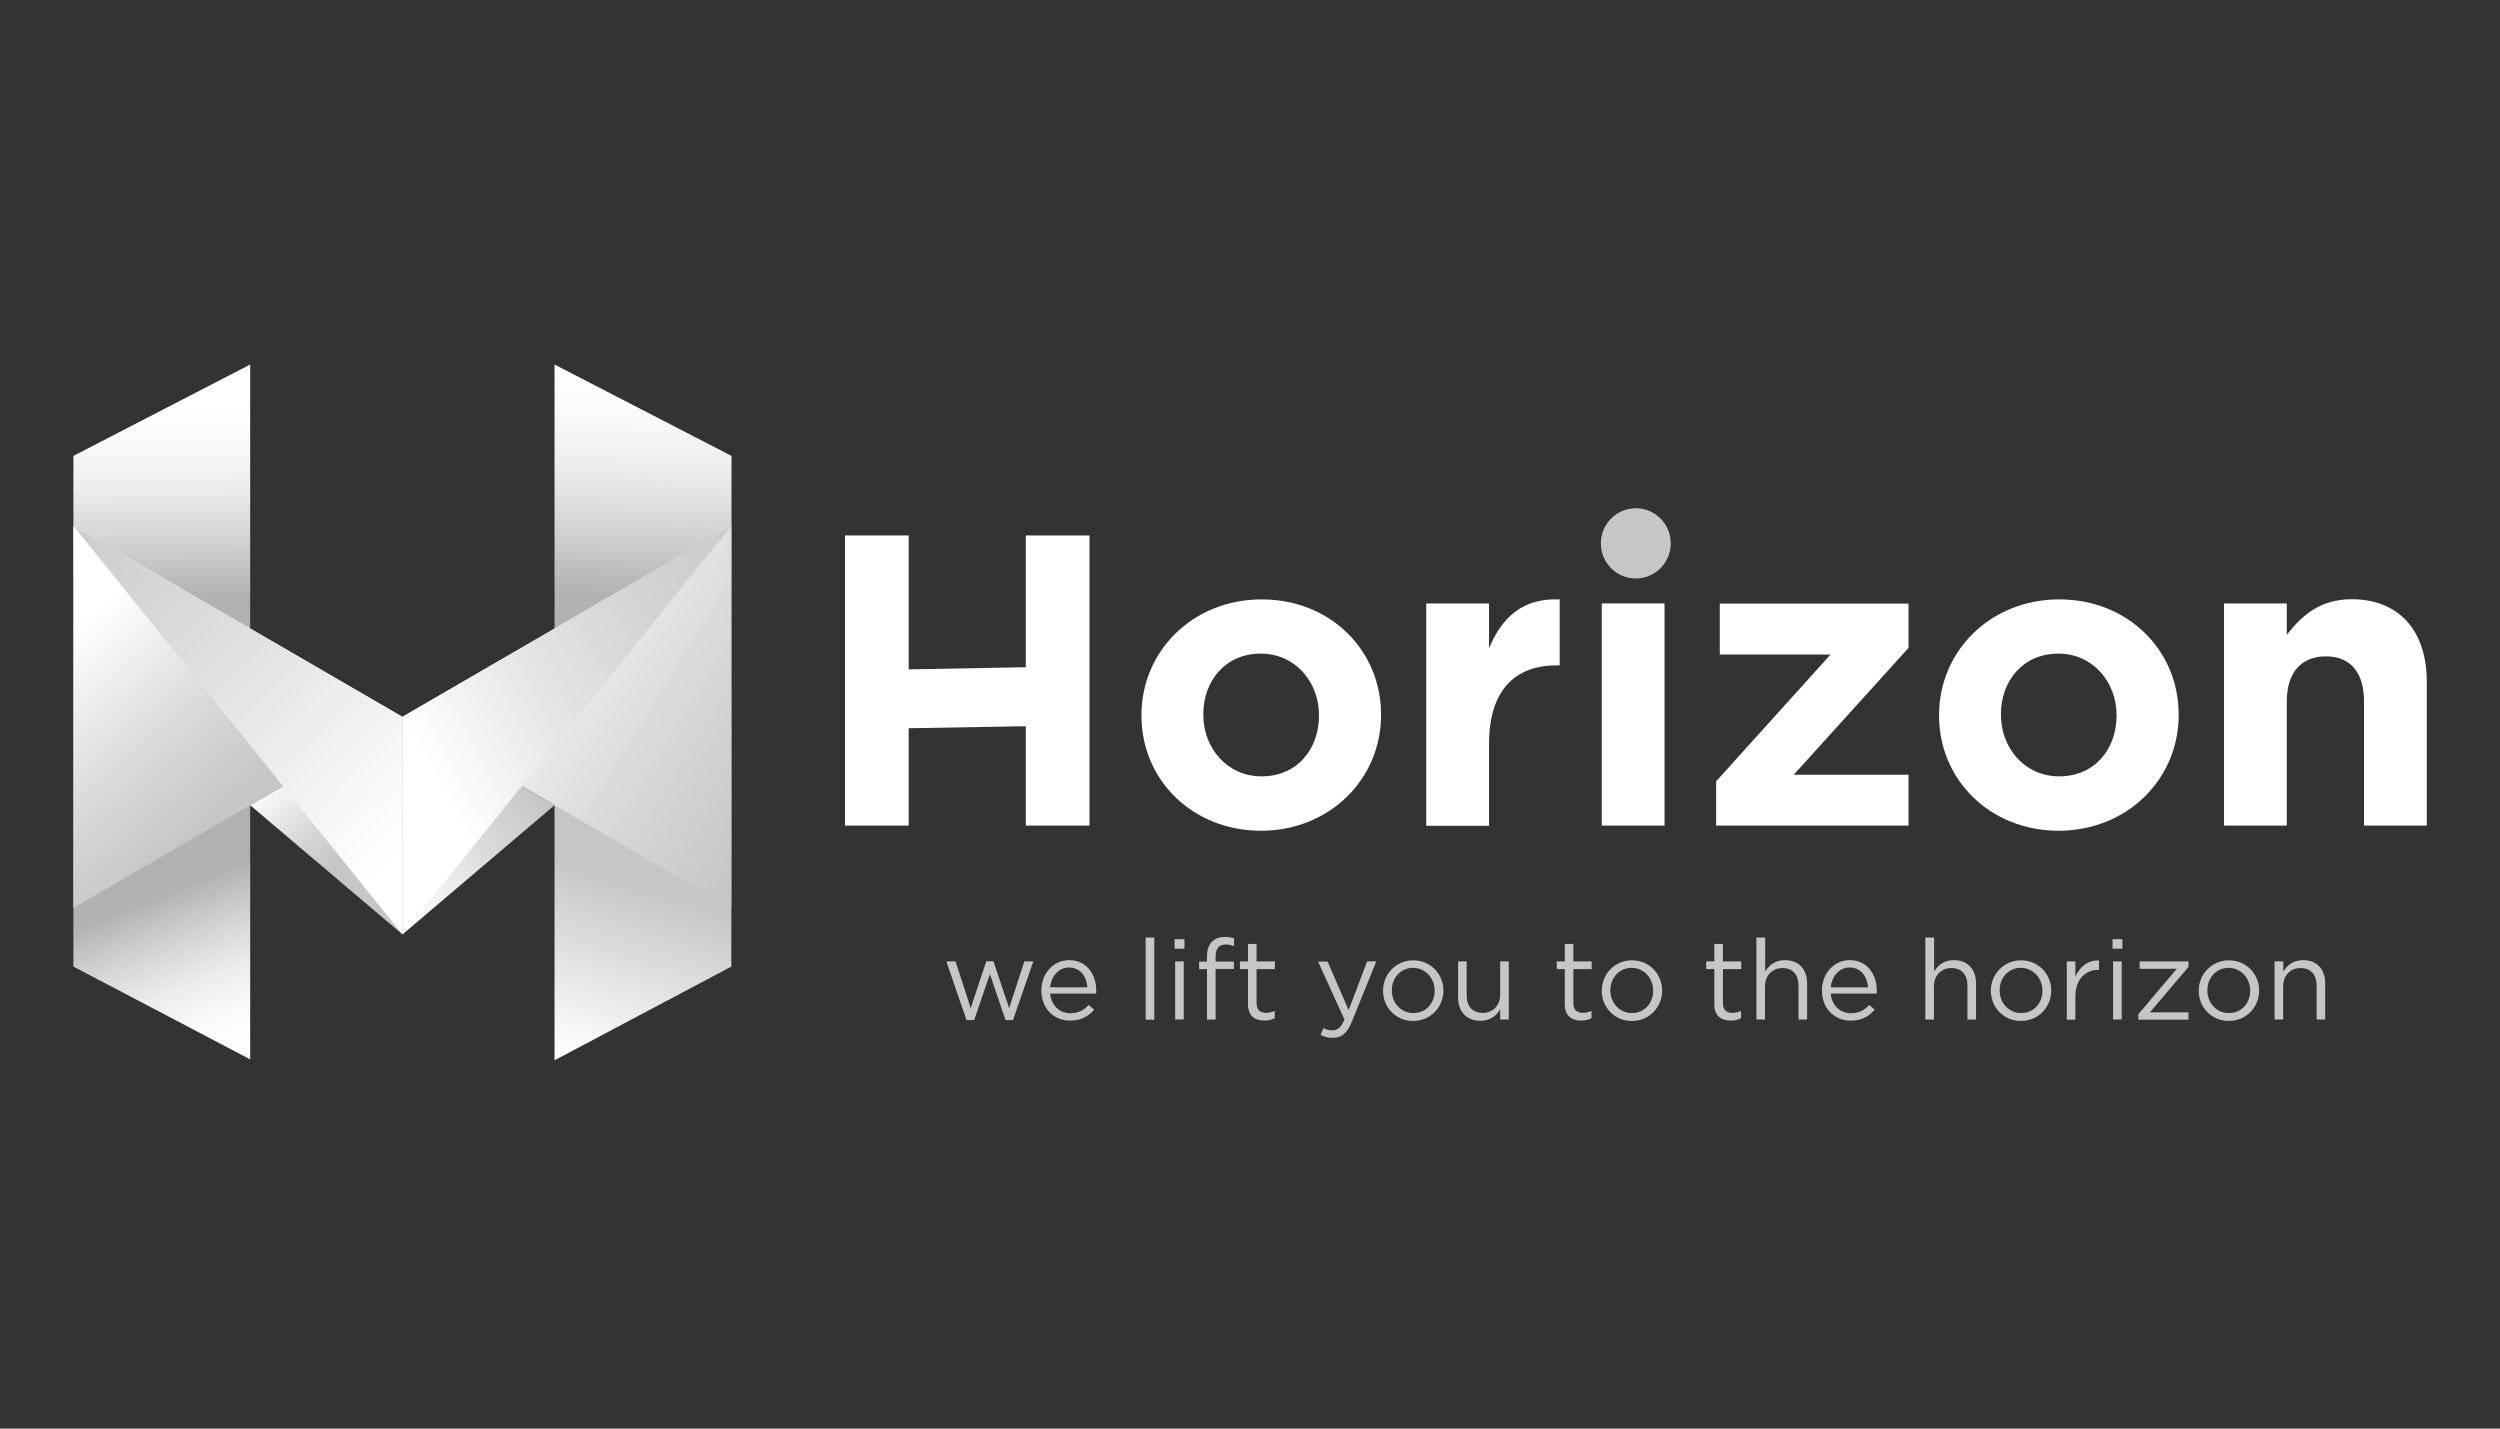 <?xml version="1.0" encoding="UTF-8"?> <svg xmlns="http://www.w3.org/2000/svg" width="70" height="40" viewBox="0 0 70 40" fill="none"><rect x="0" y="0" width="70" height="40" fill="#333333" stroke="none"/><g id="Horizon-logo copy 1"><g id="Group"><g id="Group_2"><g id="Group_3"><g id="Group_4"><path id="Vector" d="M25.443 14.993H23.66V23.117H25.443V22.932V20.323V18.677V14.993Z" fill="white"></path><path id="Vector_2" d="M28.723 14.993V18.682L24.551 18.759V20.406L28.723 20.334V23.117H30.506V14.993H28.723Z" fill="white"></path><path id="Vector_3" d="M31.961 20.04V20.02C31.961 18.234 33.396 16.783 35.328 16.783C37.25 16.783 38.669 18.209 38.669 19.999V20.025C38.669 21.81 37.234 23.261 35.302 23.261C33.381 23.256 31.961 21.831 31.961 20.04ZM36.932 20.04V20.02C36.932 19.104 36.271 18.301 35.302 18.301C34.298 18.301 33.693 19.078 33.693 19.994V20.02C33.693 20.936 34.354 21.738 35.323 21.738C36.333 21.738 36.932 20.961 36.932 20.04Z" fill="white"></path><path id="Vector_4" d="M39.935 16.897H41.693V18.152C42.051 17.293 42.63 16.737 43.671 16.784V18.631H43.578C42.41 18.631 41.693 19.341 41.693 20.823V23.122H39.935V16.897Z" fill="white"></path><path id="Vector_5" d="M44.849 16.896H46.607V23.117H44.849V16.896Z" fill="white"></path><path id="Vector_6" d="M48.052 21.877L51.255 18.327H48.154V16.901H53.438V18.141L50.225 21.692H53.438V23.117H48.052V21.877Z" fill="white"></path><path id="Vector_7" d="M54.294 20.04V20.02C54.294 18.234 55.728 16.783 57.66 16.783C59.582 16.783 61.002 18.209 61.002 19.999V20.025C61.002 21.81 59.567 23.261 57.635 23.261C55.718 23.256 54.294 21.831 54.294 20.04ZM59.264 20.04V20.02C59.264 19.104 58.603 18.301 57.635 18.301C56.63 18.301 56.026 19.078 56.026 19.994V20.02C56.026 20.936 56.687 21.738 57.655 21.738C58.665 21.738 59.264 20.961 59.264 20.04Z" fill="white"></path><path id="Vector_8" d="M62.273 16.897H64.03V17.776C64.435 17.252 64.953 16.778 65.844 16.778C67.171 16.778 67.95 17.658 67.95 19.089V23.117H66.193V19.644C66.193 18.811 65.798 18.378 65.127 18.378C64.456 18.378 64.03 18.806 64.03 19.644V23.117H62.273V16.897Z" fill="white"></path></g></g></g><g id="Group_5"><path id="Vector_9" d="M26.498 26.92H26.755L27.18 28.227L27.616 26.915H27.816L28.256 28.227L28.682 26.92H28.933L28.364 28.561H28.154L27.718 27.275L27.277 28.561H27.062L26.498 26.92Z" fill="#C6C6C6"></path><path id="Vector_10" d="M29.158 27.738V27.733C29.158 27.265 29.486 26.884 29.937 26.884C30.419 26.884 30.695 27.27 30.695 27.743C30.695 27.774 30.695 27.794 30.69 27.82H29.404C29.44 28.175 29.686 28.371 29.973 28.371C30.193 28.371 30.352 28.278 30.485 28.139L30.634 28.273C30.47 28.458 30.275 28.577 29.968 28.577C29.522 28.587 29.158 28.242 29.158 27.738ZM30.449 27.645C30.424 27.347 30.255 27.09 29.932 27.09C29.65 27.09 29.435 27.326 29.404 27.645H30.449Z" fill="#C6C6C6"></path><path id="Vector_11" d="M32.079 26.251H32.32V28.551H32.079V26.251Z" fill="#C6C6C6"></path><path id="Vector_12" d="M32.889 26.297H33.165V26.564H32.889V26.297ZM32.904 26.919H33.145V28.545H32.904V26.919Z" fill="#C6C6C6"></path><path id="Vector_13" d="M33.796 27.136H33.575V26.925H33.796V26.781C33.796 26.596 33.847 26.451 33.939 26.364C34.021 26.282 34.139 26.235 34.288 26.235C34.401 26.235 34.477 26.246 34.554 26.276V26.488C34.467 26.462 34.401 26.446 34.319 26.446C34.129 26.446 34.037 26.559 34.037 26.791V26.925H34.549V27.131H34.037V28.546H33.796V27.136Z" fill="#C6C6C6"></path><path id="Vector_14" d="M34.944 28.118V27.136H34.718V26.919H34.944V26.431H35.184V26.919H35.697V27.136H35.184V28.087C35.184 28.288 35.292 28.36 35.456 28.36C35.538 28.36 35.605 28.345 35.692 28.304V28.509C35.605 28.556 35.518 28.576 35.4 28.576C35.138 28.576 34.944 28.448 34.944 28.118Z" fill="#C6C6C6"></path><path id="Vector_15" d="M38.28 26.92H38.536L37.854 28.602C37.716 28.942 37.557 29.06 37.316 29.06C37.183 29.06 37.081 29.029 36.973 28.978L37.055 28.788C37.132 28.829 37.203 28.849 37.311 28.849C37.455 28.849 37.547 28.772 37.644 28.546L36.906 26.925H37.173L37.762 28.283L38.28 26.92Z" fill="#C6C6C6"></path><path id="Vector_16" d="M38.725 27.743V27.738C38.725 27.28 39.084 26.889 39.571 26.889C40.058 26.889 40.416 27.275 40.416 27.733V27.738C40.416 28.196 40.058 28.587 39.566 28.587C39.079 28.587 38.725 28.201 38.725 27.743ZM40.171 27.743V27.738C40.171 27.388 39.909 27.1 39.566 27.1C39.212 27.1 38.971 27.388 38.971 27.727V27.733C38.971 28.082 39.228 28.365 39.571 28.365C39.925 28.37 40.171 28.087 40.171 27.743Z" fill="#C6C6C6"></path><path id="Vector_17" d="M40.827 27.934V26.92H41.067V27.872C41.067 28.175 41.231 28.361 41.518 28.361C41.795 28.361 42.005 28.155 42.005 27.851V26.92H42.246V28.546H42.005V28.263C41.898 28.438 41.728 28.582 41.452 28.582C41.057 28.582 40.827 28.32 40.827 27.934Z" fill="#C6C6C6"></path><path id="Vector_18" d="M43.814 28.118V27.136H43.589V26.919H43.814V26.431H44.055V26.919H44.567V27.136H44.055V28.087C44.055 28.288 44.163 28.36 44.327 28.36C44.408 28.36 44.475 28.345 44.562 28.304V28.509C44.475 28.556 44.388 28.576 44.27 28.576C44.009 28.576 43.814 28.448 43.814 28.118Z" fill="#C6C6C6"></path><path id="Vector_19" d="M44.849 27.743V27.738C44.849 27.28 45.208 26.889 45.695 26.889C46.182 26.889 46.54 27.275 46.54 27.733V27.738C46.54 28.196 46.182 28.587 45.69 28.587C45.203 28.587 44.849 28.201 44.849 27.743ZM46.289 27.743V27.738C46.289 27.388 46.028 27.1 45.684 27.1C45.331 27.1 45.09 27.388 45.09 27.727V27.733C45.09 28.082 45.346 28.365 45.69 28.365C46.043 28.37 46.289 28.087 46.289 27.743Z" fill="#C6C6C6"></path><path id="Vector_20" d="M48.001 28.118V27.136H47.775V26.919H48.001V26.431H48.242V26.919H48.754V27.136H48.242V28.087C48.242 28.288 48.349 28.36 48.513 28.36C48.595 28.36 48.662 28.345 48.749 28.304V28.509C48.662 28.556 48.575 28.576 48.457 28.576C48.196 28.576 48.001 28.448 48.001 28.118Z" fill="#C6C6C6"></path><path id="Vector_21" d="M49.184 26.251H49.425V27.203C49.533 27.028 49.702 26.884 49.979 26.884C50.373 26.884 50.599 27.146 50.599 27.537V28.546H50.358V27.594C50.358 27.29 50.194 27.105 49.907 27.105C49.63 27.105 49.42 27.311 49.42 27.614V28.546H49.179V26.251H49.184Z" fill="#C6C6C6"></path><path id="Vector_22" d="M51.014 27.738V27.733C51.014 27.265 51.342 26.884 51.793 26.884C52.275 26.884 52.551 27.27 52.551 27.743C52.551 27.774 52.551 27.794 52.546 27.82H51.26C51.296 28.175 51.542 28.371 51.829 28.371C52.049 28.371 52.208 28.278 52.341 28.139L52.49 28.273C52.326 28.458 52.131 28.577 51.824 28.577C51.378 28.587 51.014 28.242 51.014 27.738ZM52.305 27.645C52.28 27.347 52.111 27.09 51.788 27.09C51.506 27.09 51.291 27.326 51.26 27.645H52.305Z" fill="#C6C6C6"></path><path id="Vector_23" d="M53.914 26.251H54.155V27.203C54.263 27.028 54.432 26.884 54.709 26.884C55.103 26.884 55.329 27.146 55.329 27.537V28.546H55.088V27.594C55.088 27.29 54.924 27.105 54.637 27.105C54.36 27.105 54.15 27.311 54.15 27.614V28.546H53.909V26.251H53.914Z" fill="#C6C6C6"></path><path id="Vector_24" d="M55.744 27.743V27.738C55.744 27.28 56.102 26.889 56.589 26.889C57.076 26.889 57.435 27.275 57.435 27.733V27.738C57.435 28.196 57.076 28.587 56.584 28.587C56.097 28.587 55.744 28.201 55.744 27.743ZM57.189 27.743V27.738C57.189 27.388 56.928 27.1 56.584 27.1C56.231 27.1 55.99 27.388 55.99 27.727V27.733C55.99 28.082 56.246 28.365 56.589 28.365C56.943 28.37 57.189 28.087 57.189 27.743Z" fill="#C6C6C6"></path><path id="Vector_25" d="M57.87 26.92H58.111V27.347C58.229 27.074 58.465 26.878 58.772 26.894V27.156H58.752C58.398 27.156 58.111 27.414 58.111 27.902V28.551H57.87V26.92Z" fill="#C6C6C6"></path><path id="Vector_26" d="M59.151 26.297H59.428V26.564H59.151V26.297ZM59.167 26.919H59.408V28.545H59.167V26.919Z" fill="#C6C6C6"></path><path id="Vector_27" d="M59.874 28.397L60.95 27.126H59.91V26.92H61.278V27.074L60.197 28.345H61.278V28.551H59.874V28.397Z" fill="#C6C6C6"></path><path id="Vector_28" d="M61.565 27.743V27.738C61.565 27.28 61.924 26.889 62.411 26.889C62.898 26.889 63.256 27.275 63.256 27.733V27.738C63.256 28.196 62.898 28.587 62.406 28.587C61.919 28.587 61.565 28.201 61.565 27.743ZM63.005 27.743V27.738C63.005 27.388 62.744 27.1 62.401 27.1C62.047 27.1 61.806 27.388 61.806 27.727V27.733C61.806 28.082 62.062 28.365 62.406 28.365C62.764 28.37 63.005 28.087 63.005 27.743Z" fill="#C6C6C6"></path><path id="Vector_29" d="M63.692 26.92H63.933V27.203C64.04 27.028 64.209 26.884 64.486 26.884C64.881 26.884 65.106 27.146 65.106 27.537V28.546H64.865V27.594C64.865 27.29 64.701 27.105 64.414 27.105C64.138 27.105 63.928 27.311 63.928 27.614V28.546H63.687V26.92H63.692Z" fill="#C6C6C6"></path></g><path id="Vector_30" d="M15.527 10.207V19.948H20.482V12.765L15.527 10.207Z" fill="url(#paint0_linear_309_2186)"></path><path id="Vector_31" d="M15.527 19.948V29.688L20.477 27.064L20.482 19.948H15.527Z" fill="url(#paint1_linear_309_2186)"></path><path id="Vector_32" d="M20.477 14.725L11.269 20.071L20.477 25.422V14.725Z" fill="url(#paint2_linear_309_2186)"></path><path id="Vector_33" d="M11.269 20.071V26.163L15.527 22.546L11.269 20.071Z" fill="url(#paint3_linear_309_2186)"></path><path id="Vector_34" d="M2.055 20.447V27.064L7.005 29.662V20.447H2.055Z" fill="url(#paint4_linear_309_2186)"></path><path id="Vector_35" d="M7.005 10.207L2.055 12.765V20.447H7.005V10.207Z" fill="url(#paint5_linear_309_2186)"></path><path id="Vector_36" d="M2.055 14.725L11.269 20.071L2.055 25.422V14.725Z" fill="url(#paint6_linear_309_2186)"></path><path id="Vector_37" d="M11.269 20.071V26.163L7.005 22.546L11.269 20.071Z" fill="url(#paint7_linear_309_2186)"></path><path id="Vector_38" d="M11.269 26.163L2.055 14.725L11.269 20.071V26.163Z" fill="url(#paint8_linear_309_2186)"></path><path id="Vector_39" d="M11.269 26.163L20.477 14.725L11.269 20.071V26.163Z" fill="url(#paint9_linear_309_2186)"></path><path id="Vector_40" d="M45.802 16.197C46.343 16.197 46.781 15.757 46.781 15.214C46.781 14.671 46.343 14.231 45.802 14.231C45.262 14.231 44.824 14.671 44.824 15.214C44.824 15.757 45.262 16.197 45.802 16.197Z" fill="#C6C6C6"></path></g></g><defs><linearGradient id="paint0_linear_309_2186" x1="18.126" y1="10.351" x2="17.855" y2="20.846" gradientUnits="userSpaceOnUse"><stop offset="3.40978e-07" stop-color="white"></stop><stop offset="0.124" stop-color="#FAFAFA"></stop><stop offset="0.27" stop-color="#ECECEC"></stop><stop offset="0.426" stop-color="#D4D4D4"></stop><stop offset="0.59" stop-color="#B4B4B4"></stop><stop offset="0.597" stop-color="#B2B2B2"></stop><stop offset="1" stop-color="#AEAEAE"></stop></linearGradient><linearGradient id="paint1_linear_309_2186" x1="16.015" y1="29.633" x2="19.404" y2="19.282" gradientUnits="userSpaceOnUse"><stop offset="1.33195e-07" stop-color="white"></stop><stop offset="0.477" stop-color="#C6C6C6"></stop><stop offset="1" stop-color="#C6C6C6"></stop></linearGradient><linearGradient id="paint2_linear_309_2186" x1="13.918" y1="16.182" x2="22.489" y2="21.477" gradientUnits="userSpaceOnUse"><stop offset="2.02456e-07" stop-color="white"></stop><stop offset="0.591" stop-color="#DADADA"></stop><stop offset="0.998" stop-color="#C6C6C6"></stop></linearGradient><linearGradient id="paint3_linear_309_2186" x1="10.121" y1="23.986" x2="14.133" y2="20.975" gradientUnits="userSpaceOnUse"><stop offset="2.02456e-07" stop-color="white"></stop><stop offset="0.591" stop-color="#DADADA"></stop><stop offset="0.998" stop-color="#C6C6C6"></stop></linearGradient><linearGradient id="paint4_linear_309_2186" x1="6.707" y1="29.335" x2="3.805" y2="21.961" gradientUnits="userSpaceOnUse"><stop offset="3.40978e-07" stop-color="white"></stop><stop offset="0.124" stop-color="#FAFAFA"></stop><stop offset="0.27" stop-color="#ECECEC"></stop><stop offset="0.426" stop-color="#D4D4D4"></stop><stop offset="0.59" stop-color="#B4B4B4"></stop><stop offset="0.597" stop-color="#B2B2B2"></stop><stop offset="1" stop-color="#AEAEAE"></stop></linearGradient><linearGradient id="paint5_linear_309_2186" x1="4.509" y1="11.306" x2="4.554" y2="20.225" gradientUnits="userSpaceOnUse"><stop offset="3.40978e-07" stop-color="white"></stop><stop offset="0.124" stop-color="#FAFAFA"></stop><stop offset="0.27" stop-color="#ECECEC"></stop><stop offset="0.426" stop-color="#D4D4D4"></stop><stop offset="0.59" stop-color="#B4B4B4"></stop><stop offset="0.597" stop-color="#B2B2B2"></stop><stop offset="1" stop-color="#AEAEAE"></stop></linearGradient><linearGradient id="paint6_linear_309_2186" x1="2.125" y1="17.532" x2="6.468" y2="22.485" gradientUnits="userSpaceOnUse"><stop offset="2.02456e-07" stop-color="white"></stop><stop offset="0.591" stop-color="#DADADA"></stop><stop offset="0.998" stop-color="#C6C6C6"></stop></linearGradient><linearGradient id="paint7_linear_309_2186" x1="8.487" y1="20.67" x2="10.676" y2="22.813" gradientUnits="userSpaceOnUse"><stop offset="2.02456e-07" stop-color="white"></stop><stop offset="0.591" stop-color="#DADADA"></stop><stop offset="0.998" stop-color="#C6C6C6"></stop></linearGradient><linearGradient id="paint8_linear_309_2186" x1="11.606" y1="23.443" x2="0.852" y2="13.263" gradientUnits="userSpaceOnUse"><stop offset="2.02456e-07" stop-color="white"></stop><stop offset="0.591" stop-color="#DADADA"></stop><stop offset="0.998" stop-color="#C6C6C6"></stop></linearGradient><linearGradient id="paint9_linear_309_2186" x1="12.468" y1="22.276" x2="27.278" y2="14.38" gradientUnits="userSpaceOnUse"><stop offset="2.02456e-07" stop-color="white"></stop><stop offset="0.028" stop-color="#FBFBFB"></stop><stop offset="0.232" stop-color="#E4E4E4"></stop><stop offset="0.45" stop-color="#D3D3D3"></stop><stop offset="0.69" stop-color="#C9C9C9"></stop><stop offset="0.994" stop-color="#C6C6C6"></stop></linearGradient></defs></svg> 